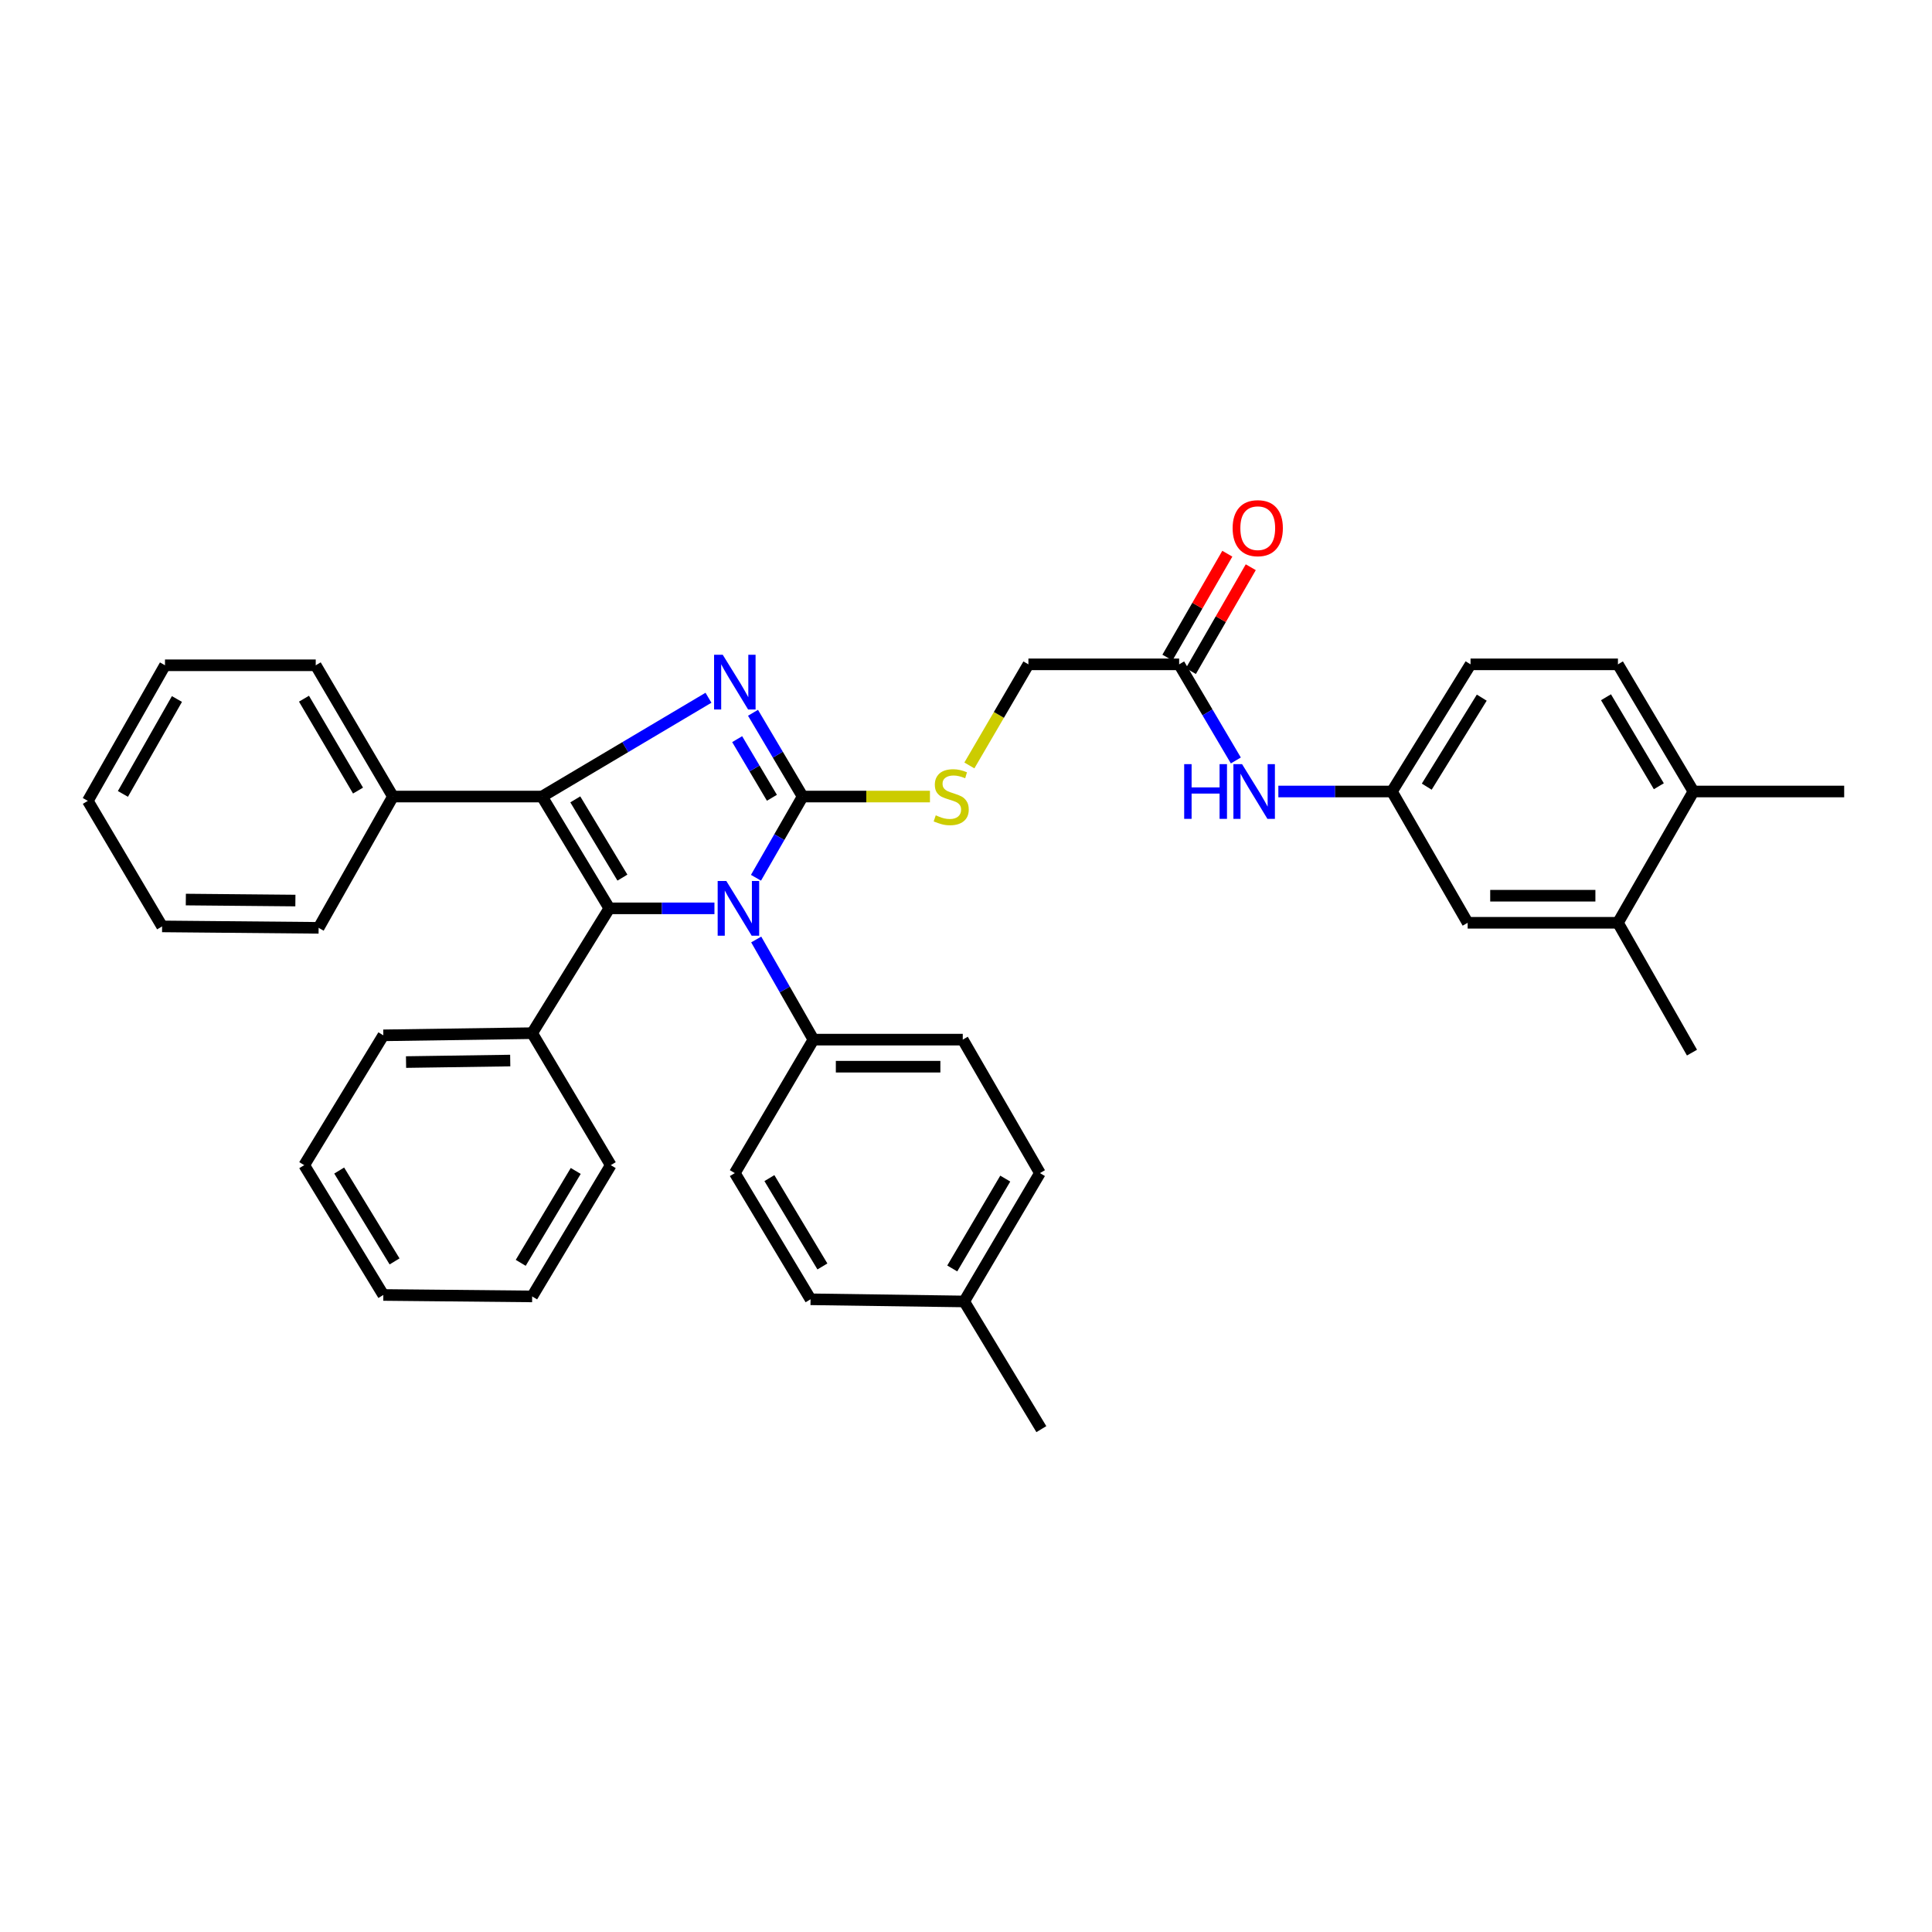<?xml version='1.0' encoding='iso-8859-1'?>
<svg version='1.1' baseProfile='full'
              xmlns='http://www.w3.org/2000/svg'
                      xmlns:rdkit='http://www.rdkit.org/xml'
                      xmlns:xlink='http://www.w3.org/1999/xlink'
                  xml:space='preserve'
width='1000px' height='1000px' viewBox='0 0 1000 1000'>
<!-- END OF HEADER -->
<rect style='opacity:1.0;fill:#FFFFFF;stroke:none' width='1000' height='1000' x='0' y='0'> </rect>
<path class='bond-0' d='M 415.441,412.293 L 402.597,390.615' style='fill:none;fill-rule:evenodd;stroke:#000000;stroke-width:6px;stroke-linecap:butt;stroke-linejoin:miter;stroke-opacity:1' />
<path class='bond-0' d='M 402.597,390.615 L 389.754,368.938' style='fill:none;fill-rule:evenodd;stroke:#0000FF;stroke-width:6px;stroke-linecap:butt;stroke-linejoin:miter;stroke-opacity:1' />
<path class='bond-0' d='M 399.537,412.93 L 390.546,397.755' style='fill:none;fill-rule:evenodd;stroke:#000000;stroke-width:6px;stroke-linecap:butt;stroke-linejoin:miter;stroke-opacity:1' />
<path class='bond-0' d='M 390.546,397.755 L 381.556,382.581' style='fill:none;fill-rule:evenodd;stroke:#0000FF;stroke-width:6px;stroke-linecap:butt;stroke-linejoin:miter;stroke-opacity:1' />
<path class='bond-3' d='M 415.441,412.293 L 403.368,433.312' style='fill:none;fill-rule:evenodd;stroke:#000000;stroke-width:6px;stroke-linecap:butt;stroke-linejoin:miter;stroke-opacity:1' />
<path class='bond-3' d='M 403.368,433.312 L 391.295,454.331' style='fill:none;fill-rule:evenodd;stroke:#0000FF;stroke-width:6px;stroke-linecap:butt;stroke-linejoin:miter;stroke-opacity:1' />
<path class='bond-4' d='M 415.441,412.293 L 448.39,412.293' style='fill:none;fill-rule:evenodd;stroke:#000000;stroke-width:6px;stroke-linecap:butt;stroke-linejoin:miter;stroke-opacity:1' />
<path class='bond-4' d='M 448.39,412.293 L 481.34,412.293' style='fill:none;fill-rule:evenodd;stroke:#CCCC00;stroke-width:6px;stroke-linecap:butt;stroke-linejoin:miter;stroke-opacity:1' />
<path class='bond-1' d='M 366.703,361.153 L 323.622,386.723' style='fill:none;fill-rule:evenodd;stroke:#0000FF;stroke-width:6px;stroke-linecap:butt;stroke-linejoin:miter;stroke-opacity:1' />
<path class='bond-1' d='M 323.622,386.723 L 280.54,412.293' style='fill:none;fill-rule:evenodd;stroke:#000000;stroke-width:6px;stroke-linecap:butt;stroke-linejoin:miter;stroke-opacity:1' />
<path class='bond-7' d='M 280.54,412.293 L 203.382,412.293' style='fill:none;fill-rule:evenodd;stroke:#000000;stroke-width:6px;stroke-linecap:butt;stroke-linejoin:miter;stroke-opacity:1' />
<path class='bond-36' d='M 280.54,412.293 L 315.388,470.159' style='fill:none;fill-rule:evenodd;stroke:#000000;stroke-width:6px;stroke-linecap:butt;stroke-linejoin:miter;stroke-opacity:1' />
<path class='bond-36' d='M 297.767,413.746 L 322.161,454.253' style='fill:none;fill-rule:evenodd;stroke:#000000;stroke-width:6px;stroke-linecap:butt;stroke-linejoin:miter;stroke-opacity:1' />
<path class='bond-2' d='M 315.388,470.159 L 342.591,470.159' style='fill:none;fill-rule:evenodd;stroke:#000000;stroke-width:6px;stroke-linecap:butt;stroke-linejoin:miter;stroke-opacity:1' />
<path class='bond-2' d='M 342.591,470.159 L 369.794,470.159' style='fill:none;fill-rule:evenodd;stroke:#0000FF;stroke-width:6px;stroke-linecap:butt;stroke-linejoin:miter;stroke-opacity:1' />
<path class='bond-8' d='M 315.388,470.159 L 275.443,534.765' style='fill:none;fill-rule:evenodd;stroke:#000000;stroke-width:6px;stroke-linecap:butt;stroke-linejoin:miter;stroke-opacity:1' />
<path class='bond-5' d='M 391.414,486.276 L 406.225,512.194' style='fill:none;fill-rule:evenodd;stroke:#0000FF;stroke-width:6px;stroke-linecap:butt;stroke-linejoin:miter;stroke-opacity:1' />
<path class='bond-5' d='M 406.225,512.194 L 421.036,538.112' style='fill:none;fill-rule:evenodd;stroke:#000000;stroke-width:6px;stroke-linecap:butt;stroke-linejoin:miter;stroke-opacity:1' />
<path class='bond-15' d='M 501.745,396.192 L 517.024,370.029' style='fill:none;fill-rule:evenodd;stroke:#CCCC00;stroke-width:6px;stroke-linecap:butt;stroke-linejoin:miter;stroke-opacity:1' />
<path class='bond-15' d='M 517.024,370.029 L 532.303,343.866' style='fill:none;fill-rule:evenodd;stroke:#000000;stroke-width:6px;stroke-linecap:butt;stroke-linejoin:miter;stroke-opacity:1' />
<path class='bond-16' d='M 421.036,538.112 L 498.327,538.112' style='fill:none;fill-rule:evenodd;stroke:#000000;stroke-width:6px;stroke-linecap:butt;stroke-linejoin:miter;stroke-opacity:1' />
<path class='bond-16' d='M 432.63,552.119 L 486.733,552.119' style='fill:none;fill-rule:evenodd;stroke:#000000;stroke-width:6px;stroke-linecap:butt;stroke-linejoin:miter;stroke-opacity:1' />
<path class='bond-17' d='M 421.036,538.112 L 380.344,607.192' style='fill:none;fill-rule:evenodd;stroke:#000000;stroke-width:6px;stroke-linecap:butt;stroke-linejoin:miter;stroke-opacity:1' />
<path class='bond-6' d='M 610.325,343.866 L 532.303,343.866' style='fill:none;fill-rule:evenodd;stroke:#000000;stroke-width:6px;stroke-linecap:butt;stroke-linejoin:miter;stroke-opacity:1' />
<path class='bond-9' d='M 610.325,343.866 L 624.997,368.737' style='fill:none;fill-rule:evenodd;stroke:#000000;stroke-width:6px;stroke-linecap:butt;stroke-linejoin:miter;stroke-opacity:1' />
<path class='bond-9' d='M 624.997,368.737 L 639.669,393.608' style='fill:none;fill-rule:evenodd;stroke:#0000FF;stroke-width:6px;stroke-linecap:butt;stroke-linejoin:miter;stroke-opacity:1' />
<path class='bond-14' d='M 616.393,347.364 L 631.893,320.479' style='fill:none;fill-rule:evenodd;stroke:#000000;stroke-width:6px;stroke-linecap:butt;stroke-linejoin:miter;stroke-opacity:1' />
<path class='bond-14' d='M 631.893,320.479 L 647.393,293.593' style='fill:none;fill-rule:evenodd;stroke:#FF0000;stroke-width:6px;stroke-linecap:butt;stroke-linejoin:miter;stroke-opacity:1' />
<path class='bond-14' d='M 604.258,340.368 L 619.758,313.482' style='fill:none;fill-rule:evenodd;stroke:#000000;stroke-width:6px;stroke-linecap:butt;stroke-linejoin:miter;stroke-opacity:1' />
<path class='bond-14' d='M 619.758,313.482 L 635.258,286.597' style='fill:none;fill-rule:evenodd;stroke:#FF0000;stroke-width:6px;stroke-linecap:butt;stroke-linejoin:miter;stroke-opacity:1' />
<path class='bond-24' d='M 203.382,412.293 L 163.422,344.348' style='fill:none;fill-rule:evenodd;stroke:#000000;stroke-width:6px;stroke-linecap:butt;stroke-linejoin:miter;stroke-opacity:1' />
<path class='bond-24' d='M 185.314,409.202 L 157.342,361.641' style='fill:none;fill-rule:evenodd;stroke:#000000;stroke-width:6px;stroke-linecap:butt;stroke-linejoin:miter;stroke-opacity:1' />
<path class='bond-26' d='M 203.382,412.293 L 164.916,480.245' style='fill:none;fill-rule:evenodd;stroke:#000000;stroke-width:6px;stroke-linecap:butt;stroke-linejoin:miter;stroke-opacity:1' />
<path class='bond-25' d='M 275.443,534.765 L 198.409,535.886' style='fill:none;fill-rule:evenodd;stroke:#000000;stroke-width:6px;stroke-linecap:butt;stroke-linejoin:miter;stroke-opacity:1' />
<path class='bond-25' d='M 264.092,548.94 L 210.168,549.724' style='fill:none;fill-rule:evenodd;stroke:#000000;stroke-width:6px;stroke-linecap:butt;stroke-linejoin:miter;stroke-opacity:1' />
<path class='bond-27' d='M 275.443,534.765 L 316.12,603.083' style='fill:none;fill-rule:evenodd;stroke:#000000;stroke-width:6px;stroke-linecap:butt;stroke-linejoin:miter;stroke-opacity:1' />
<path class='bond-11' d='M 661.672,409.678 L 691.068,409.678' style='fill:none;fill-rule:evenodd;stroke:#0000FF;stroke-width:6px;stroke-linecap:butt;stroke-linejoin:miter;stroke-opacity:1' />
<path class='bond-11' d='M 691.068,409.678 L 720.463,409.678' style='fill:none;fill-rule:evenodd;stroke:#000000;stroke-width:6px;stroke-linecap:butt;stroke-linejoin:miter;stroke-opacity:1' />
<path class='bond-10' d='M 837.442,477.63 L 759.661,477.63' style='fill:none;fill-rule:evenodd;stroke:#000000;stroke-width:6px;stroke-linecap:butt;stroke-linejoin:miter;stroke-opacity:1' />
<path class='bond-10' d='M 825.775,463.623 L 771.328,463.623' style='fill:none;fill-rule:evenodd;stroke:#000000;stroke-width:6px;stroke-linecap:butt;stroke-linejoin:miter;stroke-opacity:1' />
<path class='bond-23' d='M 837.442,477.63 L 875.768,544.835' style='fill:none;fill-rule:evenodd;stroke:#000000;stroke-width:6px;stroke-linecap:butt;stroke-linejoin:miter;stroke-opacity:1' />
<path class='bond-40' d='M 837.442,477.63 L 876.516,409.678' style='fill:none;fill-rule:evenodd;stroke:#000000;stroke-width:6px;stroke-linecap:butt;stroke-linejoin:miter;stroke-opacity:1' />
<path class='bond-12' d='M 720.463,409.678 L 759.661,477.63' style='fill:none;fill-rule:evenodd;stroke:#000000;stroke-width:6px;stroke-linecap:butt;stroke-linejoin:miter;stroke-opacity:1' />
<path class='bond-19' d='M 720.463,409.678 L 761.148,343.866' style='fill:none;fill-rule:evenodd;stroke:#000000;stroke-width:6px;stroke-linecap:butt;stroke-linejoin:miter;stroke-opacity:1' />
<path class='bond-19' d='M 738.481,407.172 L 766.96,361.103' style='fill:none;fill-rule:evenodd;stroke:#000000;stroke-width:6px;stroke-linecap:butt;stroke-linejoin:miter;stroke-opacity:1' />
<path class='bond-13' d='M 876.516,409.678 L 837.442,343.866' style='fill:none;fill-rule:evenodd;stroke:#000000;stroke-width:6px;stroke-linecap:butt;stroke-linejoin:miter;stroke-opacity:1' />
<path class='bond-13' d='M 858.61,406.957 L 831.259,360.889' style='fill:none;fill-rule:evenodd;stroke:#000000;stroke-width:6px;stroke-linecap:butt;stroke-linejoin:miter;stroke-opacity:1' />
<path class='bond-28' d='M 876.516,409.678 L 954.545,409.678' style='fill:none;fill-rule:evenodd;stroke:#000000;stroke-width:6px;stroke-linecap:butt;stroke-linejoin:miter;stroke-opacity:1' />
<path class='bond-20' d='M 498.327,538.112 L 538.264,607.192' style='fill:none;fill-rule:evenodd;stroke:#000000;stroke-width:6px;stroke-linecap:butt;stroke-linejoin:miter;stroke-opacity:1' />
<path class='bond-21' d='M 380.344,607.192 L 419.542,672.514' style='fill:none;fill-rule:evenodd;stroke:#000000;stroke-width:6px;stroke-linecap:butt;stroke-linejoin:miter;stroke-opacity:1' />
<path class='bond-21' d='M 398.235,609.783 L 425.673,655.509' style='fill:none;fill-rule:evenodd;stroke:#000000;stroke-width:6px;stroke-linecap:butt;stroke-linejoin:miter;stroke-opacity:1' />
<path class='bond-18' d='M 837.442,343.866 L 761.148,343.866' style='fill:none;fill-rule:evenodd;stroke:#000000;stroke-width:6px;stroke-linecap:butt;stroke-linejoin:miter;stroke-opacity:1' />
<path class='bond-37' d='M 538.264,607.192 L 499.066,673.635' style='fill:none;fill-rule:evenodd;stroke:#000000;stroke-width:6px;stroke-linecap:butt;stroke-linejoin:miter;stroke-opacity:1' />
<path class='bond-37' d='M 520.32,610.041 L 492.881,656.551' style='fill:none;fill-rule:evenodd;stroke:#000000;stroke-width:6px;stroke-linecap:butt;stroke-linejoin:miter;stroke-opacity:1' />
<path class='bond-22' d='M 419.542,672.514 L 499.066,673.635' style='fill:none;fill-rule:evenodd;stroke:#000000;stroke-width:6px;stroke-linecap:butt;stroke-linejoin:miter;stroke-opacity:1' />
<path class='bond-29' d='M 499.066,673.635 L 539.003,739.719' style='fill:none;fill-rule:evenodd;stroke:#000000;stroke-width:6px;stroke-linecap:butt;stroke-linejoin:miter;stroke-opacity:1' />
<path class='bond-30' d='M 163.422,344.348 L 85.399,344.348' style='fill:none;fill-rule:evenodd;stroke:#000000;stroke-width:6px;stroke-linecap:butt;stroke-linejoin:miter;stroke-opacity:1' />
<path class='bond-33' d='M 198.409,535.886 L 157.461,603.083' style='fill:none;fill-rule:evenodd;stroke:#000000;stroke-width:6px;stroke-linecap:butt;stroke-linejoin:miter;stroke-opacity:1' />
<path class='bond-31' d='M 164.916,480.245 L 83.905,479.506' style='fill:none;fill-rule:evenodd;stroke:#000000;stroke-width:6px;stroke-linecap:butt;stroke-linejoin:miter;stroke-opacity:1' />
<path class='bond-31' d='M 152.892,466.127 L 96.185,465.61' style='fill:none;fill-rule:evenodd;stroke:#000000;stroke-width:6px;stroke-linecap:butt;stroke-linejoin:miter;stroke-opacity:1' />
<path class='bond-32' d='M 316.12,603.083 L 275.443,671.028' style='fill:none;fill-rule:evenodd;stroke:#000000;stroke-width:6px;stroke-linecap:butt;stroke-linejoin:miter;stroke-opacity:1' />
<path class='bond-32' d='M 298,606.08 L 269.526,653.641' style='fill:none;fill-rule:evenodd;stroke:#000000;stroke-width:6px;stroke-linecap:butt;stroke-linejoin:miter;stroke-opacity:1' />
<path class='bond-39' d='M 85.399,344.348 L 45.455,414.534' style='fill:none;fill-rule:evenodd;stroke:#000000;stroke-width:6px;stroke-linecap:butt;stroke-linejoin:miter;stroke-opacity:1' />
<path class='bond-39' d='M 91.582,361.805 L 63.62,410.935' style='fill:none;fill-rule:evenodd;stroke:#000000;stroke-width:6px;stroke-linecap:butt;stroke-linejoin:miter;stroke-opacity:1' />
<path class='bond-35' d='M 83.905,479.506 L 45.455,414.534' style='fill:none;fill-rule:evenodd;stroke:#000000;stroke-width:6px;stroke-linecap:butt;stroke-linejoin:miter;stroke-opacity:1' />
<path class='bond-34' d='M 275.443,671.028 L 198.409,670.273' style='fill:none;fill-rule:evenodd;stroke:#000000;stroke-width:6px;stroke-linecap:butt;stroke-linejoin:miter;stroke-opacity:1' />
<path class='bond-38' d='M 157.461,603.083 L 198.409,670.273' style='fill:none;fill-rule:evenodd;stroke:#000000;stroke-width:6px;stroke-linecap:butt;stroke-linejoin:miter;stroke-opacity:1' />
<path class='bond-38' d='M 175.564,605.872 L 204.228,652.905' style='fill:none;fill-rule:evenodd;stroke:#000000;stroke-width:6px;stroke-linecap:butt;stroke-linejoin:miter;stroke-opacity:1' />
<path  class='atom-1' d='M 374.084 338.896
L 383.364 353.896
Q 384.284 355.376, 385.764 358.056
Q 387.244 360.736, 387.324 360.896
L 387.324 338.896
L 391.084 338.896
L 391.084 367.216
L 387.204 367.216
L 377.244 350.816
Q 376.084 348.896, 374.844 346.696
Q 373.644 344.496, 373.284 343.816
L 373.284 367.216
L 369.604 367.216
L 369.604 338.896
L 374.084 338.896
' fill='#0000FF'/>
<path  class='atom-4' d='M 375.944 455.999
L 385.224 470.999
Q 386.144 472.479, 387.624 475.159
Q 389.104 477.839, 389.184 477.999
L 389.184 455.999
L 392.944 455.999
L 392.944 484.319
L 389.064 484.319
L 379.104 467.919
Q 377.944 465.999, 376.704 463.799
Q 375.504 461.599, 375.144 460.919
L 375.144 484.319
L 371.464 484.319
L 371.464 455.999
L 375.944 455.999
' fill='#0000FF'/>
<path  class='atom-5' d='M 484.343 422.013
Q 484.663 422.133, 485.983 422.693
Q 487.303 423.253, 488.743 423.613
Q 490.223 423.933, 491.663 423.933
Q 494.343 423.933, 495.903 422.653
Q 497.463 421.333, 497.463 419.053
Q 497.463 417.493, 496.663 416.533
Q 495.903 415.573, 494.703 415.053
Q 493.503 414.533, 491.503 413.933
Q 488.983 413.173, 487.463 412.453
Q 485.983 411.733, 484.903 410.213
Q 483.863 408.693, 483.863 406.133
Q 483.863 402.573, 486.263 400.373
Q 488.703 398.173, 493.503 398.173
Q 496.783 398.173, 500.503 399.733
L 499.583 402.813
Q 496.183 401.413, 493.623 401.413
Q 490.863 401.413, 489.343 402.573
Q 487.823 403.693, 487.863 405.653
Q 487.863 407.173, 488.623 408.093
Q 489.423 409.013, 490.543 409.533
Q 491.703 410.053, 493.623 410.653
Q 496.183 411.453, 497.703 412.253
Q 499.223 413.053, 500.303 414.693
Q 501.423 416.293, 501.423 419.053
Q 501.423 422.973, 498.783 425.093
Q 496.183 427.173, 491.823 427.173
Q 489.303 427.173, 487.383 426.613
Q 485.503 426.093, 483.263 425.173
L 484.343 422.013
' fill='#CCCC00'/>
<path  class='atom-10' d='M 612.929 395.518
L 616.769 395.518
L 616.769 407.558
L 631.249 407.558
L 631.249 395.518
L 635.089 395.518
L 635.089 423.838
L 631.249 423.838
L 631.249 410.758
L 616.769 410.758
L 616.769 423.838
L 612.929 423.838
L 612.929 395.518
' fill='#0000FF'/>
<path  class='atom-10' d='M 642.889 395.518
L 652.169 410.518
Q 653.089 411.998, 654.569 414.678
Q 656.049 417.358, 656.129 417.518
L 656.129 395.518
L 659.889 395.518
L 659.889 423.838
L 656.009 423.838
L 646.049 407.438
Q 644.889 405.518, 643.649 403.318
Q 642.449 401.118, 642.089 400.438
L 642.089 423.838
L 638.409 423.838
L 638.409 395.518
L 642.889 395.518
' fill='#0000FF'/>
<path  class='atom-15' d='M 638.009 273.379
Q 638.009 266.579, 641.369 262.779
Q 644.729 258.979, 651.009 258.979
Q 657.289 258.979, 660.649 262.779
Q 664.009 266.579, 664.009 273.379
Q 664.009 280.259, 660.609 284.179
Q 657.209 288.059, 651.009 288.059
Q 644.769 288.059, 641.369 284.179
Q 638.009 280.299, 638.009 273.379
M 651.009 284.859
Q 655.329 284.859, 657.649 281.979
Q 660.009 279.059, 660.009 273.379
Q 660.009 267.819, 657.649 265.019
Q 655.329 262.179, 651.009 262.179
Q 646.689 262.179, 644.329 264.979
Q 642.009 267.779, 642.009 273.379
Q 642.009 279.099, 644.329 281.979
Q 646.689 284.859, 651.009 284.859
' fill='#FF0000'/>
</svg>
